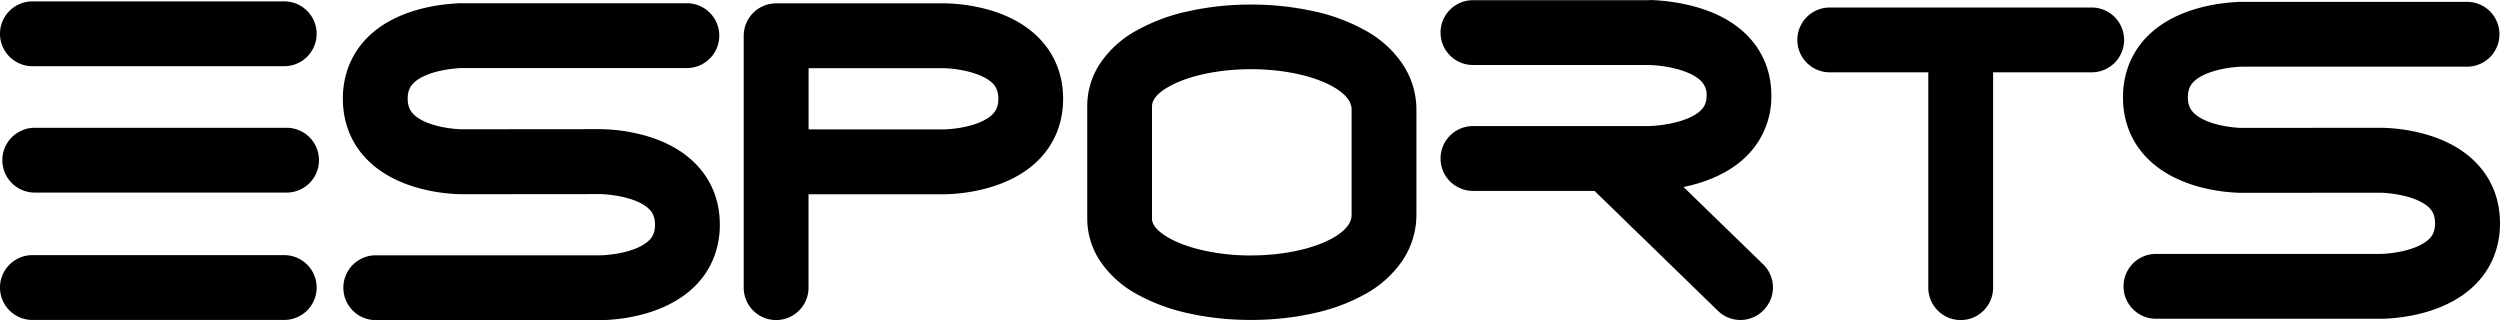 <svg xmlns="http://www.w3.org/2000/svg" viewBox="0 0 4165.6 533.4"><path d="M1761 108.8c-7-17.5-17.6-33.3-31.3-46.9-23.4-23.2-55.2-39.6-94.7-48.8a295.7 295.7 0 0 0-63.2-7.6h-.2l-277 .1h-1.4a54 54 0 0 0-54 54v419.7a54 54 0 0 0 108 0V323.7H1572c16.9 0 103.5-2.8 157.7-56.4a138.4 138.4 0 0 0 31.3-46.9c6.9-17.2 10.4-35.9 10.4-55.8s-3.5-38.7-10.4-55.8zm-107.2 81.7c-20.4 20.2-65.8 25-81.7 25.1h-224.8v-102h224.2c23.3.3 64.4 7.3 82.3 25.1 4.1 4.1 9.7 11.3 9.7 25.9 0 14.6-5.5 21.7-9.7 25.9zM2337.4 107.3a178 178 0 0 0-61.2-55.9 311.7 311.7 0 0 0-87.7-32.8 488.9 488.9 0 0 0-103.9-11 477 477 0 0 0-103.9 11 310 310 0 0 0-87.8 32.7 173.3 173.3 0 0 0-58.9 53 128.4 128.4 0 0 0-22.4 72.9v186.3c0 26.3 7.5 50.8 22.4 72.9a176.2 176.2 0 0 0 58.9 53 313.6 313.6 0 0 0 87.8 32.7c32.7 7.3 67.6 11 103.8 11 36.3 0 71.3-3.8 103.9-11.1a310 310 0 0 0 87.8-32.8 178.8 178.8 0 0 0 61.2-55.9 136.9 136.9 0 0 0 22.7-76.5v-173c.1-27.6-7.6-53.4-22.7-76.5zm-85.3 249.8c0 5.8 0 21.2-30 38.7-32.2 18.7-83.6 29.8-137.6 29.8v.1c-53.9 0-105.4-11.2-137.8-29.8-27.2-15.7-27.2-28.2-27.2-32.4V177.3c0-16.6 20.5-28.4 27.2-32.4 32.2-18.6 83.7-29.6 137.8-29.6 54.1 0 105.5 11.1 137.6 29.7 30.1 17.5 30 32.9 30 38.7v173.4zM473.6 425.1H54a54 54 0 0 0 0 108h419.6a54 54 0 0 0 0-108zM477.5 212.9H57.9a54 54 0 0 0 0 108h419.6a54 54 0 0 0 0-108zM54 110.3h419.6a54 54 0 0 0 0-108H54a54 54 0 0 0 0 108zM1157.7 271.6c-23.8-23.6-56.5-40.2-97.1-49.3a289.2 289.2 0 0 0-60.3-7.1h-1l-228.3.2h-1.3c-16.4-.2-60.5-5-80.7-25.1-4.1-4.1-9.7-11.3-9.7-25.9 0-14.6 5.5-21.7 9.7-25.9 20.6-20.4 67.2-25.1 81.9-25.1h373.6a54 54 0 0 0 0-108H761.9l-.6.3c-30.6 1.5-101.8 10-148.3 56.1a138.4 138.4 0 0 0-31.3 46.9 148.9 148.9 0 0 0-10.4 55.8c0 19.9 3.5 38.7 10.4 55.8 7 17.5 17.6 33.3 31.3 46.9 54.2 53.7 140.8 56.4 157.7 56.4l228.9-.2c15 .1 61.8 4.9 82.1 25.1 4.1 4.1 9.7 11.3 9.7 25.9 0 14.6-5.5 21.8-9.7 25.9-20.6 20.4-67.2 25.1-81.9 25.1H626.1a54 54 0 0 0 0 108H1000c16.9 0 103.5-2.8 157.7-56.4a138.4 138.4 0 0 0 31.3-46.9 148.9 148.9 0 0 0 10.4-55.8c0-19.9-3.5-38.7-10.4-55.8-7-17.5-17.6-33.3-31.3-46.9zM2805.2 311.6c33.9-7 74.7-21.5 105-51.5a139 139 0 0 0 41.3-101.1c0-39.4-14.3-74.3-41.3-101.1-24-23.8-57.2-40.6-98.8-50a324 324 0 0 0-55.7-7.6l-.6-.3-9.3.3h-291.5a54 54 0 0 0 0 108h291.4c25.2.2 69.3 7.5 88.6 26.6a31.8 31.8 0 0 1 9.3 24.3c0 10.5-2.9 18-9.3 24.3-21.9 21.7-73.1 26.6-89.4 26.6h-290.6a54 54 0 0 0 0 108h202.6l205.4 199.6a53.6 53.6 0 0 0 76.4-1.1 53.6 53.6 0 0 0-1.1-76.4l-132.4-128.6zM3485.3 12.5h-436.5a54 54 0 0 0 0 108H3213v358.8a54 54 0 0 0 108 0V120.5h164.2a54 54 0 0 0 .1-108zM4155.2 316.2c-7-17.5-17.6-33.3-31.3-46.9-23.8-23.6-56.5-40.2-97.1-49.3a289.2 289.2 0 0 0-60.3-7.1h-1l-228.3.2h-1.3c-16.4-.2-60.5-5-80.7-25.1-4.1-4.1-9.7-11.3-9.7-25.9 0-14.6 5.5-21.7 9.7-25.9 20.6-20.4 67.2-25.1 81.9-25.1h373.6a54 54 0 0 0 0-108h-382.8l-.6.3c-30.7 1.5-101.7 10-148.2 56.1a138.4 138.4 0 0 0-31.3 46.9 148.9 148.9 0 0 0-10.4 55.8c0 19.9 3.5 38.7 10.4 55.8 7 17.5 17.6 33.3 31.3 46.9 54.2 53.7 140.8 56.4 157.7 56.4l228.8-.2c15 .1 61.8 4.9 82.1 25.1 4.1 4.1 9.7 11.3 9.7 25.9 0 14.6-5.5 21.8-9.7 25.9-20.6 20.4-67.2 25.1-81.9 25.1h-373.5a54 54 0 0 0 0 108h373.9c16.9 0 103.5-2.8 157.7-56.4a138.4 138.4 0 0 0 31.3-46.9 148.9 148.9 0 0 0 10.4-55.8c0-19.9-3.5-38.7-10.4-55.8z"/></svg>